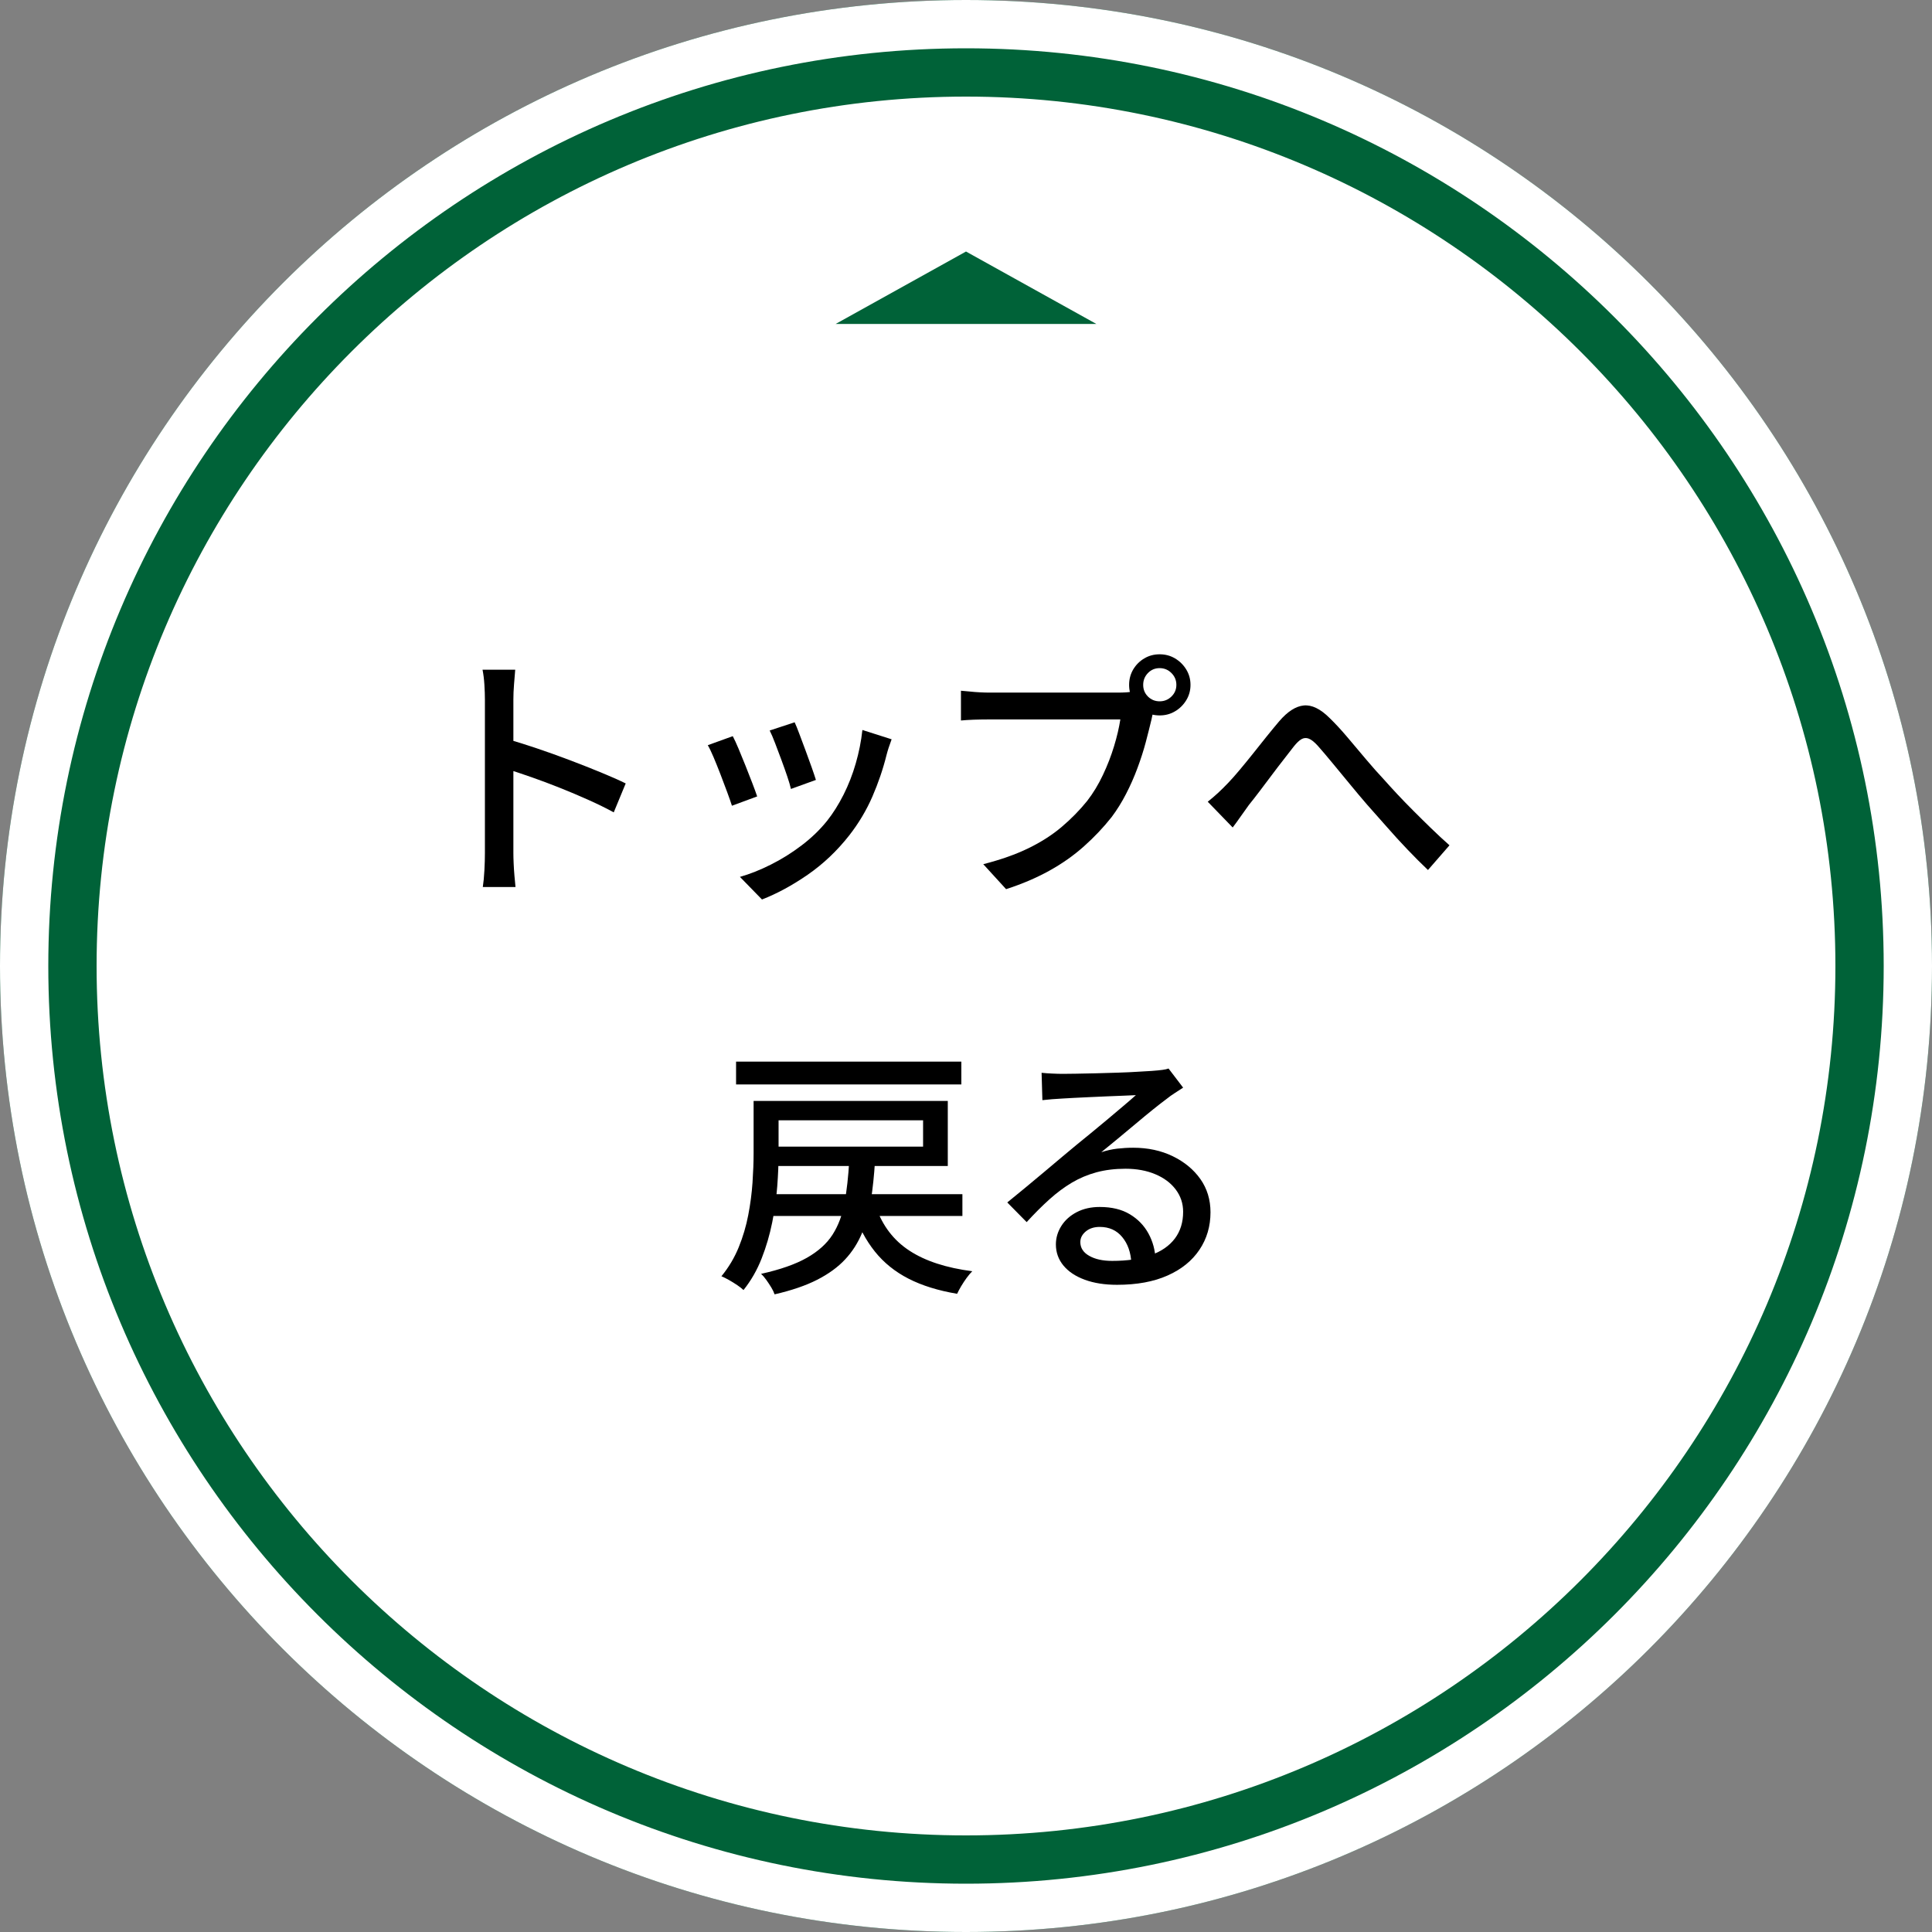 <?xml version="1.0" encoding="UTF-8"?>
<svg id="_レイヤー_2" data-name="レイヤー 2" xmlns="http://www.w3.org/2000/svg" viewBox="0 0 80 80">
  <rect x="0" y="0" width="80" height="80" fill="#808080" stroke="none"/>
  <defs>
    <style>
      .cls-1 {
        fill: #006238;
      }

      .cls-2 {
        fill: #fff;
      }
    </style>
  </defs>
  <g id="_レイヤー_1-2" data-name="レイヤー 1">
    <g id="top_sp">
      <g>
        <path class="cls-2" d="M40,78c-20.953,0-38-17.047-38-38S19.047,2,40,2s38,17.047,38,38-17.047,38-38,38Z"/>
        <path class="cls-1" d="M40,4c19.85,0,36,16.149,36,36s-16.15,36-36,36S4,59.851,4,40,20.15,4,40,4M40,0C17.909,0,0,17.908,0,40s17.909,40,40,40,40-17.908,40-40S62.091,0,40,0h0Z"/>
        <path class="cls-2" d="M40,2c20.953,0,38,17.047,38,38s-17.047,38-38,38S2,60.953,2,40,19.047,2,40,2M40,0C17.909,0,0,17.908,0,40s17.909,40,40,40,40-17.908,40-40S62.091,0,40,0h0Z"/>
      </g>
      <polygon class="cls-1" points="40 10.415 34.6 13.415 45.4 13.415 40 10.415"/>
      <g>
        <path d="M20.079,35.321v-6.358c0-.176-.007-.379-.021-.61s-.041-.438-.077-.621h1.353c-.015.176-.031.377-.049.604-.019.228-.027.437-.027.627v6.358c0,.117.003.26.011.429.007.169.018.339.033.512.015.172.029.328.044.468h-1.354c.029-.191.052-.42.066-.688.015-.269.021-.508.021-.721ZM21.003,30.602c.358.104.762.229,1.21.38.446.15.897.312,1.353.484.455.172.888.343,1.298.511.411.169.759.323,1.045.463l-.495,1.198c-.308-.168-.654-.339-1.039-.511-.385-.173-.779-.34-1.183-.501s-.794-.308-1.172-.44c-.377-.132-.717-.245-1.017-.341v-1.243Z"/>
        <path d="M30.342,30.482c.065.124.145.295.236.511.092.217.187.449.286.699.099.249.192.487.28.715s.157.418.209.571l-1.045.386c-.044-.14-.11-.328-.198-.566s-.182-.486-.28-.743c-.1-.256-.194-.493-.286-.709-.092-.217-.171-.38-.236-.489l1.034-.374ZM36.92,30.613c-.052.139-.094.26-.127.362-.033.104-.061.198-.083.286-.146.587-.343,1.163-.588,1.728-.246.564-.563,1.096-.951,1.595-.507.646-1.08,1.189-1.722,1.634-.642.443-1.274.786-1.897,1.028l-.913-.936c.41-.117.836-.285,1.275-.506.44-.22.864-.483,1.271-.792.407-.308.761-.648,1.062-1.022.25-.315.477-.677.683-1.084.205-.407.374-.839.506-1.298.132-.458.224-.918.274-1.381l1.211.386ZM32.905,29.909c.052.109.117.273.198.489.08.217.167.447.259.693.091.245.176.479.253.698s.134.389.17.506l-1.034.374c-.029-.132-.08-.306-.153-.522-.073-.216-.154-.443-.242-.682s-.175-.468-.259-.688c-.084-.221-.159-.396-.226-.528l1.034-.341Z"/>
        <path d="M47.876,29.161c-.044.088-.082.187-.115.297s-.061.224-.082.341c-.066.279-.146.591-.236.936-.092.345-.206.7-.342,1.066-.136.367-.293.725-.473,1.072-.18.349-.38.67-.6.963-.337.426-.717.827-1.139,1.204-.422.378-.9.716-1.436,1.013s-1.133.552-1.793.765l-.945-1.034c.718-.184,1.342-.403,1.869-.66.528-.257.988-.552,1.381-.886.393-.333.742-.69,1.051-1.072.249-.322.468-.682.654-1.078.188-.396.341-.794.462-1.193s.207-.769.259-1.105h-5.412c-.234,0-.455.004-.66.011-.205.008-.381.019-.528.033v-1.232c.11.008.233.019.369.033s.276.026.423.033c.147.008.279.011.396.011h5.335c.095,0,.207-.003.336-.011.128-.007.251-.025.368-.055l.857.55ZM46.754,28.359c0-.235.057-.447.17-.639.113-.19.266-.343.457-.456.19-.114.402-.171.638-.171s.447.057.638.171c.19.113.345.266.462.456.117.191.177.403.177.639s-.06.447-.177.638-.271.343-.462.456c-.19.114-.403.171-.638.171s-.447-.057-.638-.171c-.191-.113-.344-.266-.457-.456s-.17-.403-.17-.638ZM47.337,28.359c0,.19.065.352.197.483s.294.198.484.198.354-.066.489-.198.204-.293.204-.483c0-.191-.068-.354-.204-.49s-.299-.203-.489-.203-.353.067-.484.203-.197.299-.197.49Z"/>
        <path d="M50.01,33.198c.146-.117.286-.236.418-.357s.274-.263.429-.424c.14-.146.295-.322.468-.528.172-.205.354-.427.544-.665s.38-.475.566-.71c.188-.234.365-.45.534-.648.345-.403.684-.622,1.018-.654.333-.033.69.141,1.072.522.234.227.48.493.737.797.256.305.513.609.77.913.257.305.499.578.726.819.169.191.358.398.567.622s.433.454.671.692.481.479.731.721c.249.242.502.477.759.704l-.891,1.023c-.271-.257-.556-.541-.853-.853-.298-.312-.587-.629-.869-.952-.282-.322-.549-.623-.798-.901-.234-.271-.477-.56-.726-.864-.25-.304-.488-.594-.716-.868-.227-.275-.429-.512-.604-.71-.14-.154-.263-.251-.368-.291-.106-.041-.208-.033-.303.021-.096.055-.202.156-.319.303-.117.154-.257.334-.418.539s-.328.423-.5.654c-.173.231-.34.453-.501.665-.161.213-.308.4-.439.562-.118.161-.235.326-.353.495s-.224.315-.319.439l-1.033-1.066Z"/>
      </g>
      <g>
        <path d="M31.206,45.588h1.033v2.188c0,.411-.018.86-.055,1.348s-.106.986-.209,1.496-.247,1.005-.435,1.484c-.187.48-.438.919-.753,1.314-.06-.059-.146-.126-.259-.203-.114-.077-.229-.148-.347-.215-.117-.065-.22-.117-.308-.153.3-.367.539-.767.715-1.199s.308-.878.396-1.337c.088-.458.146-.905.176-1.342.029-.436.045-.842.045-1.215v-2.167ZM30.479,43.959h9.328v.946h-9.328v-.946ZM35.166,48.084h1.066c-.036.587-.094,1.128-.17,1.623-.077.495-.2.946-.369,1.353-.169.407-.401.771-.698,1.089-.297.319-.682.6-1.155.842-.473.242-1.062.443-1.766.605-.029-.088-.075-.184-.137-.286-.062-.103-.131-.205-.204-.309-.073-.103-.146-.187-.22-.253.792-.176,1.425-.397,1.897-.665s.828-.589,1.067-.963c.238-.374.402-.813.494-1.319.092-.507.156-1.078.193-1.717ZM31.711,45.588h7.535v2.694h-7.535v-.803h6.512v-1.089h-6.512v-.803ZM31.766,49.448h8.085v.902h-8.085v-.902ZM36.276,49.987c.271.777.733,1.379,1.387,1.804.652.426,1.518.708,2.596.848-.073.073-.15.165-.231.274-.08.11-.155.224-.226.342-.069.117-.126.223-.17.318-.785-.132-1.456-.341-2.014-.627-.557-.286-1.021-.66-1.391-1.122-.371-.462-.67-1.022-.896-1.683l.945-.154Z"/>
        <path d="M43.129,44.422c.139.015.287.025.445.032.157.008.303.012.435.012.109,0,.287-.002.533-.006s.524-.009.836-.017c.312-.007.622-.017.93-.027s.585-.023.83-.039c.246-.014.428-.025.545-.032.198-.015.351-.029.456-.044.106-.015.189-.033.248-.056l.604.792c-.109.073-.224.147-.341.221s-.234.157-.352.253c-.14.103-.321.243-.545.423s-.464.378-.721.595c-.257.216-.51.427-.759.632-.249.206-.473.389-.671.55.22-.073.44-.122.66-.148.22-.025.44-.038.66-.038.608,0,1.155.117,1.639.352.484.235.865.551,1.145.946.278.396.418.854.418,1.375,0,.579-.152,1.097-.457,1.551-.305.455-.744.811-1.32,1.067-.575.257-1.273.385-2.095.385-.506,0-.95-.069-1.331-.209-.382-.14-.677-.335-.886-.588-.209-.254-.313-.545-.313-.875,0-.271.075-.526.226-.765s.363-.429.638-.572c.275-.143.593-.214.952-.214.498,0,.914.101,1.248.303.334.201.59.467.77.797s.277.689.292,1.078l-1.001.144c-.022-.44-.148-.8-.38-1.078-.23-.279-.541-.418-.929-.418-.235,0-.428.062-.578.187-.15.125-.226.271-.226.44,0,.242.123.433.369.571.245.14.562.209.951.209.623,0,1.155-.078,1.595-.236.44-.157.773-.389,1.001-.692.228-.305.341-.673.341-1.105,0-.345-.103-.653-.308-.925-.205-.271-.487-.481-.847-.632s-.771-.226-1.232-.226c-.439,0-.842.05-1.204.148-.363.099-.702.242-1.018.429-.315.188-.625.418-.93.693-.305.274-.618.588-.94.94l-.803-.814c.22-.176.462-.374.726-.594s.53-.441.798-.665.521-.437.759-.639c.238-.201.438-.368.6-.5.154-.125.341-.277.561-.457.221-.18.447-.368.683-.566.234-.197.458-.387.671-.566.212-.18.389-.332.527-.456-.117.007-.278.015-.483.021-.205.008-.431.017-.677.027-.246.012-.493.022-.742.033-.25.011-.477.022-.683.033-.205.011-.362.021-.473.027-.132.008-.27.017-.412.027-.144.012-.277.024-.401.039l-.033-1.133Z"/>
      </g>
    </g>
  </g>
</svg>